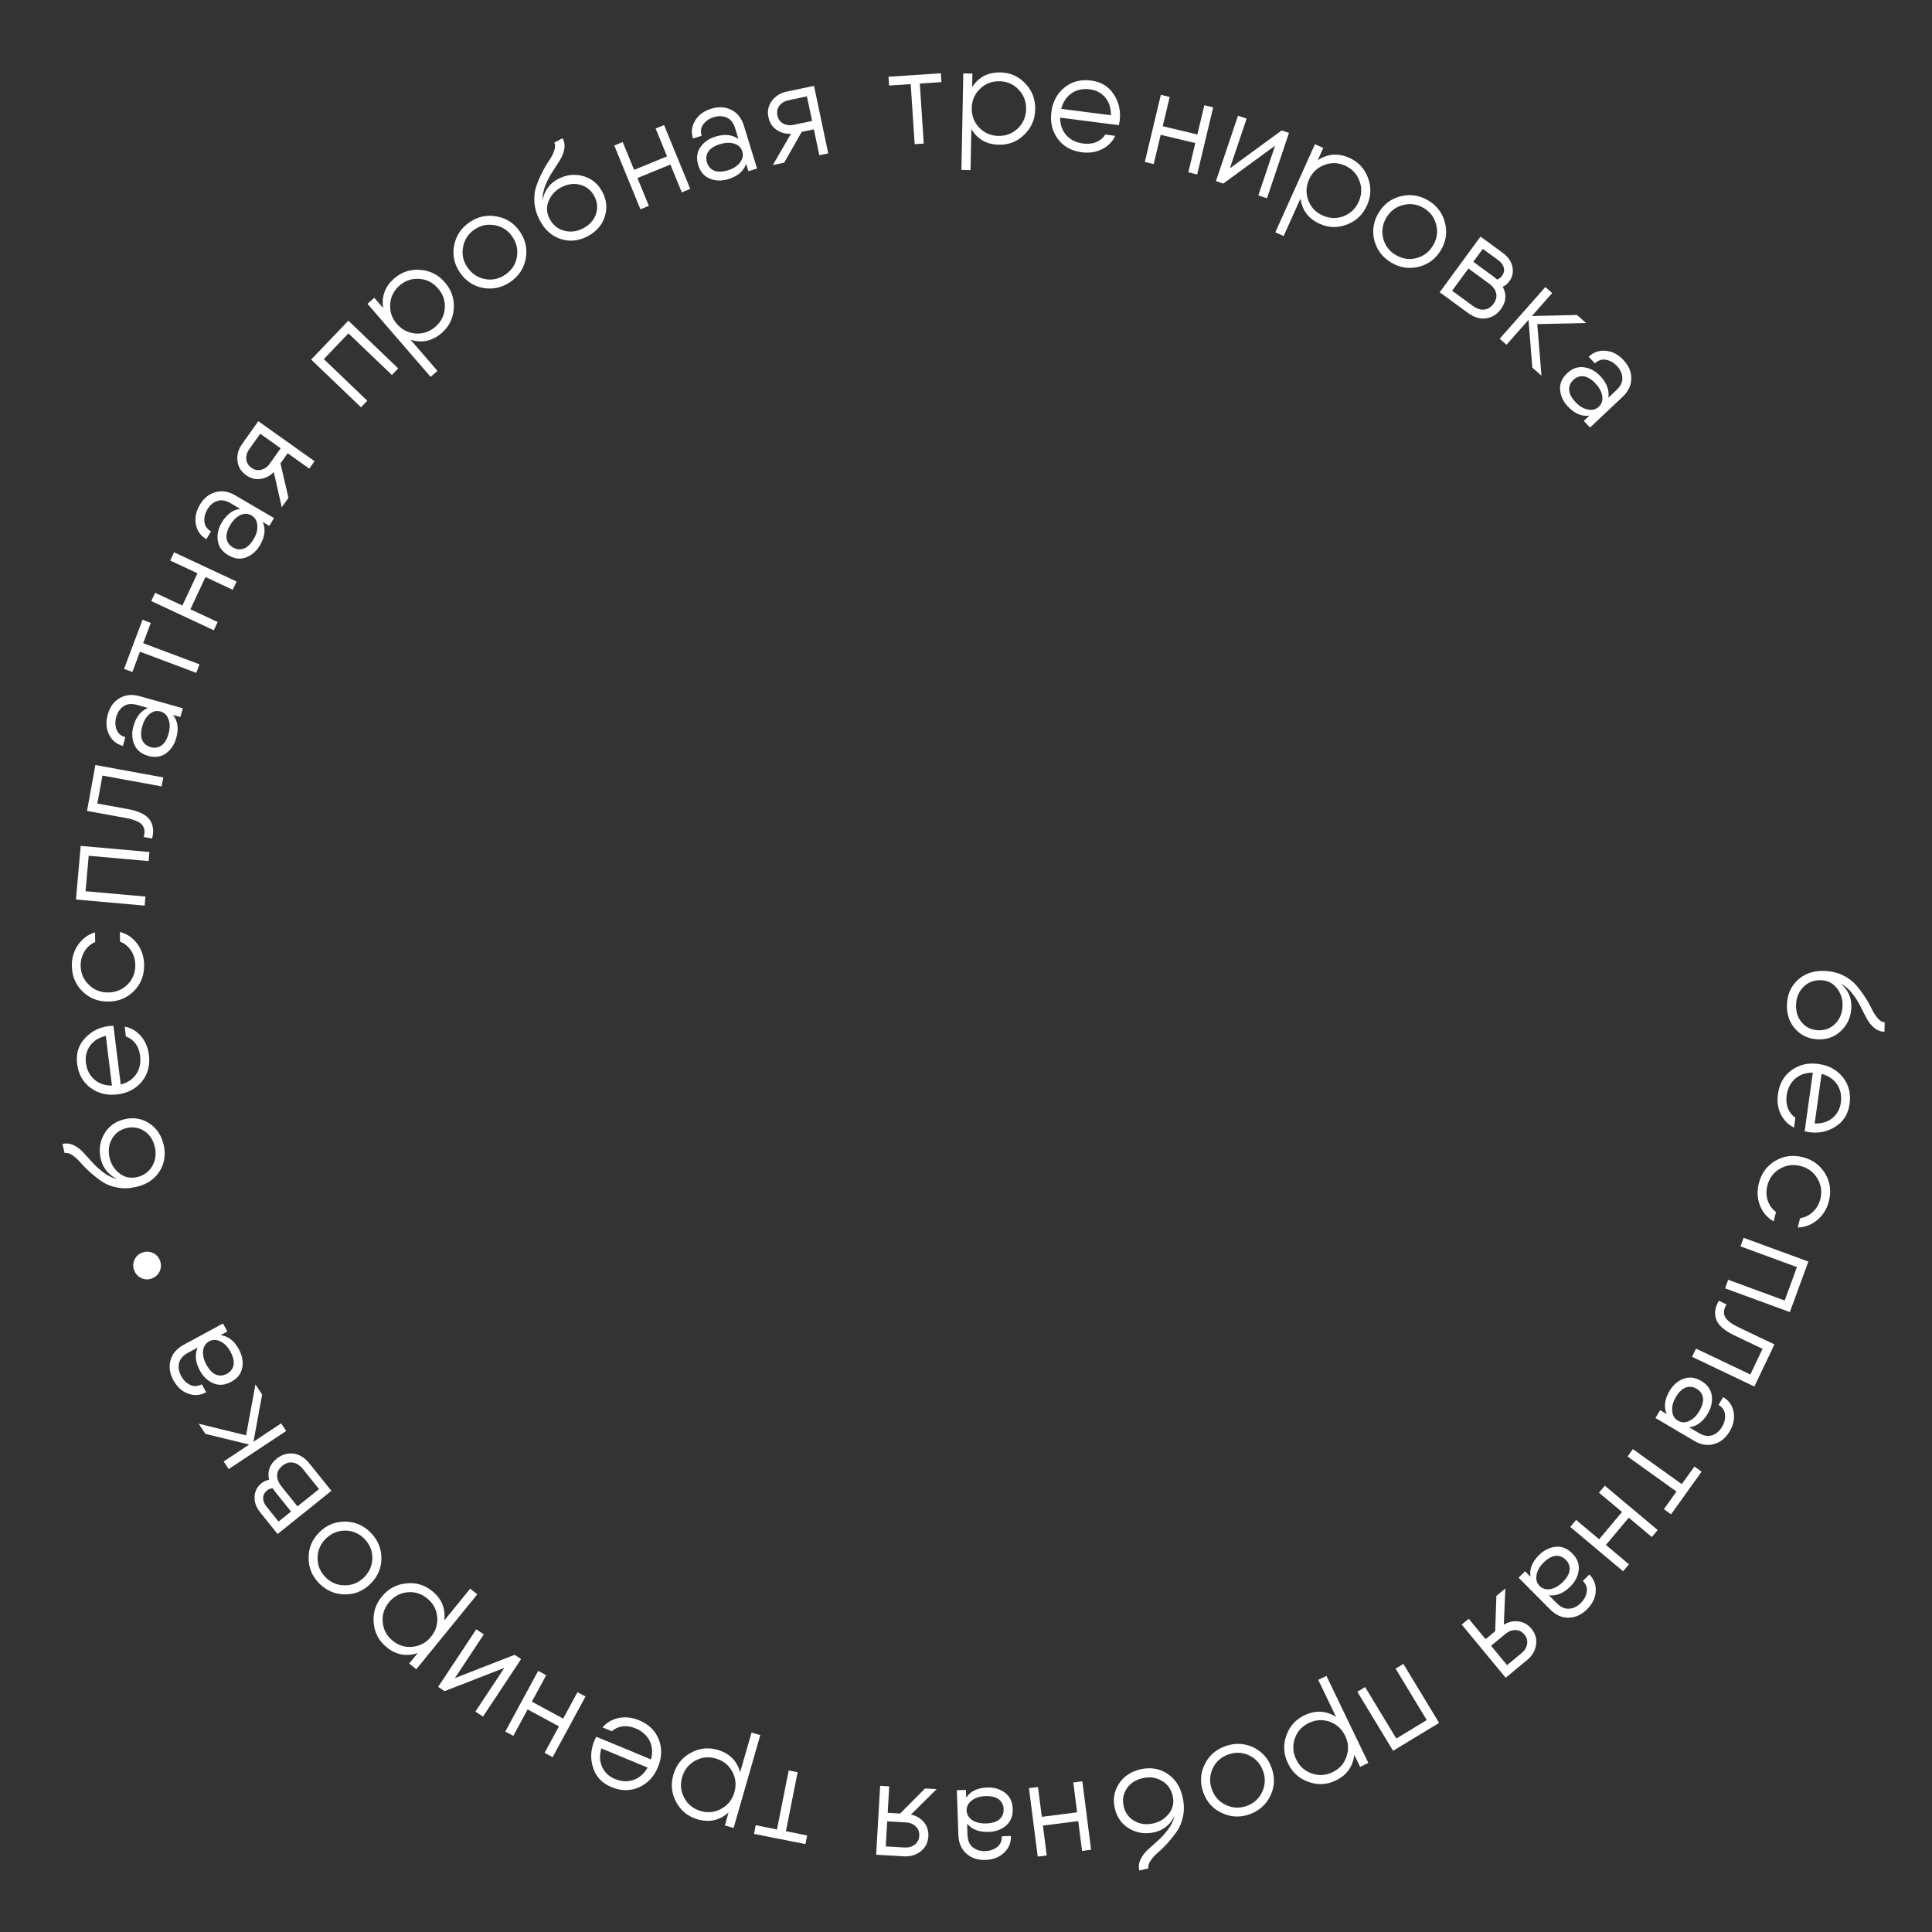 <?xml version="1.0" encoding="UTF-8"?> <svg xmlns="http://www.w3.org/2000/svg" width="126" height="126" viewBox="0 0 126 126" fill="none"><rect x="0" y="0" width="126" height="126" fill="#333333" stroke="none"/><path d="M116.54 65.516C116.56 64.868 116.793 64.335 117.238 63.916C117.689 63.498 118.266 63.3 118.967 63.322C119.411 63.335 119.81 63.426 120.165 63.593C120.526 63.766 120.814 63.976 121.028 64.223C121.243 64.469 121.442 64.734 121.625 65.016C121.814 65.303 121.965 65.569 122.078 65.813C122.196 66.057 122.328 66.259 122.473 66.419C122.618 66.586 122.766 66.671 122.916 66.676L122.897 67.288C122.639 67.28 122.413 67.192 122.22 67.024C122.027 66.862 121.863 66.653 121.727 66.396C121.59 66.14 121.455 65.875 121.319 65.6C121.183 65.326 121.006 65.05 120.786 64.773C120.573 64.503 120.327 64.291 120.05 64.138C120.529 64.561 120.759 65.076 120.74 65.681C120.721 66.287 120.508 66.794 120.099 67.201C119.69 67.609 119.183 67.803 118.577 67.785C117.972 67.766 117.474 67.54 117.085 67.108C116.702 66.682 116.521 66.151 116.54 65.516ZM117.611 64.369C117.308 64.678 117.148 65.066 117.134 65.534C117.12 66.002 117.249 66.39 117.521 66.699C117.8 67.013 118.158 67.177 118.596 67.191C119.033 67.204 119.401 67.06 119.698 66.757C119.996 66.454 120.152 66.062 120.167 65.583C120.18 65.163 120.057 64.784 119.797 64.446C119.543 64.114 119.194 63.941 118.75 63.927C118.295 63.913 117.915 64.061 117.611 64.369Z" fill="white"></path><path d="M120.624 71.999C120.533 72.653 120.228 73.144 119.71 73.471C119.191 73.805 118.61 73.927 117.968 73.837C117.903 73.828 117.812 73.809 117.695 73.781L117.777 73.192L118.228 69.957C117.768 69.953 117.384 70.084 117.074 70.35C116.769 70.622 116.585 70.984 116.522 71.436C116.478 71.757 116.507 72.046 116.611 72.302C116.72 72.56 116.881 72.755 117.092 72.888L117.001 73.538C116.627 73.359 116.34 73.07 116.141 72.673C115.948 72.277 115.885 71.835 115.953 71.347C116.048 70.67 116.344 70.151 116.843 69.79C117.342 69.43 117.93 69.297 118.607 69.391C119.273 69.484 119.799 69.773 120.186 70.257C120.572 70.741 120.719 71.322 120.624 71.999ZM120.053 71.92C120.118 71.456 120.035 71.054 119.804 70.713C119.572 70.377 119.237 70.152 118.799 70.036L118.347 73.272C118.824 73.284 119.214 73.162 119.516 72.908C119.818 72.653 119.997 72.324 120.053 71.92Z" fill="white"></path><path d="M115.672 79.655C115.255 79.419 114.957 79.07 114.777 78.61C114.602 78.156 114.578 77.68 114.705 77.18C114.872 76.523 115.23 76.032 115.777 75.707C116.33 75.383 116.929 75.304 117.574 75.468C118.22 75.632 118.705 75.988 119.03 76.535C119.361 77.084 119.442 77.687 119.275 78.344C119.148 78.844 118.895 79.25 118.519 79.563C118.148 79.877 117.722 80.041 117.242 80.055L117.397 79.445C117.712 79.401 117.987 79.267 118.224 79.042C118.467 78.819 118.631 78.539 118.717 78.202C118.84 77.719 118.775 77.269 118.522 76.852C118.275 76.436 117.91 76.167 117.428 76.044C116.945 75.921 116.493 75.982 116.071 76.228C115.655 76.475 115.386 76.839 115.263 77.322C115.176 77.665 115.185 77.992 115.291 78.304C115.398 78.616 115.576 78.863 115.827 79.044L115.672 79.655Z" fill="white"></path><path d="M116.729 85.571L112.504 84.022L112.708 83.464L116.392 84.815L117.192 82.635L113.508 81.284L113.712 80.726L117.937 82.275L117.733 82.833L116.729 85.571Z" fill="white"></path><path d="M114.415 90.425L110.353 88.488L110.609 87.952L114.151 89.641L114.949 87.967L113.137 87.103C112.46 86.781 112.056 86.429 111.926 86.047C111.792 85.671 111.849 85.266 112.096 84.832L112.6 85.073C112.42 85.366 112.385 85.628 112.494 85.859C112.6 86.096 112.9 86.332 113.393 86.567L115.724 87.679L115.469 88.215L114.415 90.425Z" fill="white"></path><path d="M112.803 93.35C112.544 93.789 112.203 94.065 111.781 94.178C111.361 94.299 110.929 94.228 110.484 93.966L107.966 92.478L108.268 91.967L108.702 92.223C108.497 91.768 108.558 91.263 108.885 90.711C109.11 90.328 109.413 90.064 109.791 89.919C110.167 89.778 110.554 89.826 110.952 90.061C111.349 90.296 111.577 90.612 111.636 91.008C111.691 91.41 111.606 91.802 111.38 92.185C111.062 92.722 110.658 93.023 110.167 93.088L110.786 93.454C111.112 93.647 111.407 93.696 111.672 93.601C111.934 93.512 112.145 93.33 112.307 93.057C112.466 92.788 112.53 92.519 112.501 92.251C112.476 91.986 112.335 91.777 112.077 91.624L112.379 91.113C112.751 91.333 112.977 91.651 113.058 92.068C113.145 92.489 113.059 92.916 112.803 93.35ZM109.292 91.118C109.109 91.428 109.03 91.727 109.056 92.014C109.078 92.306 109.201 92.518 109.423 92.649C109.655 92.786 109.901 92.795 110.159 92.676C110.418 92.557 110.64 92.34 110.826 92.025C111.021 91.694 111.1 91.403 111.061 91.15C111.019 90.902 110.882 90.709 110.649 90.572C110.417 90.435 110.182 90.407 109.945 90.49C109.705 90.579 109.487 90.788 109.292 91.118Z" fill="white"></path><path d="M108.981 98.759L108.513 98.424L109.336 97.275L106.146 94.99L106.492 94.507L109.682 96.792L110.504 95.644L110.973 95.979L109.804 97.611L108.981 98.759Z" fill="white"></path><path d="M106.236 102.019L105.854 102.474L102.407 99.581L102.788 99.126L104.291 100.387L105.784 98.608L104.281 97.347L104.663 96.892L108.11 99.785L107.728 100.24L106.225 98.979L104.733 100.757L106.236 102.019Z" fill="white"></path><path d="M103.498 104.957C103.136 105.316 102.737 105.497 102.3 105.5C101.863 105.511 101.463 105.333 101.099 104.967L99.038 102.891L99.46 102.473L99.815 102.831C99.732 102.338 99.918 101.866 100.374 101.413C100.689 101.101 101.048 100.922 101.451 100.876C101.85 100.835 102.212 100.979 102.538 101.307C102.863 101.635 103.004 101.998 102.96 102.397C102.912 102.799 102.731 103.157 102.415 103.47C101.973 103.91 101.505 104.099 101.013 104.038L101.521 104.549C101.787 104.817 102.06 104.939 102.34 104.914C102.616 104.894 102.867 104.772 103.092 104.548C103.314 104.328 103.444 104.085 103.483 103.818C103.527 103.555 103.443 103.317 103.231 103.104L103.653 102.685C103.957 102.992 104.096 103.357 104.069 103.782C104.046 104.21 103.856 104.602 103.498 104.957ZM100.665 101.911C100.409 102.165 100.258 102.433 100.21 102.718C100.158 103.006 100.223 103.242 100.405 103.425C100.595 103.616 100.83 103.687 101.11 103.637C101.39 103.587 101.66 103.433 101.92 103.176C102.193 102.905 102.342 102.643 102.368 102.388C102.391 102.138 102.307 101.917 102.116 101.725C101.926 101.534 101.706 101.448 101.455 101.468C101.201 101.493 100.937 101.64 100.665 101.911Z" fill="white"></path><path d="M98.196 109.418L95.329 105.95L95.787 105.571L96.888 106.903L97.512 106.387L97.59 104.08L98.173 103.599L98.077 105.955C98.384 105.771 98.704 105.701 99.037 105.745C99.369 105.79 99.648 105.948 99.874 106.221C100.134 106.535 100.235 106.884 100.177 107.266C100.119 107.657 99.928 107.986 99.604 108.254L98.196 109.418ZM98.194 106.548L97.243 107.333L98.287 108.596L99.237 107.81C99.431 107.649 99.55 107.454 99.593 107.224C99.632 106.997 99.573 106.789 99.416 106.6C99.259 106.41 99.066 106.313 98.836 106.308C98.602 106.307 98.388 106.387 98.194 106.548Z" fill="white"></path><path d="M90.853 114.182L88.522 110.333L89.03 110.025L91.063 113.382L93.049 112.179L91.016 108.822L91.524 108.515L93.856 112.364L93.348 112.671L90.853 114.182Z" fill="white"></path><path d="M87.113 116.119C86.534 116.397 85.944 116.428 85.34 116.213C84.732 115.999 84.284 115.595 83.998 115.001C83.712 114.406 83.675 113.804 83.888 113.196C84.096 112.59 84.489 112.147 85.068 111.869C85.787 111.523 86.476 111.558 87.135 111.973L85.972 109.556L86.507 109.298L89.239 114.975L88.704 115.233L88.322 114.438C88.235 115.212 87.832 115.772 87.113 116.119ZM86.716 112.284C86.259 112.125 85.807 112.153 85.358 112.369C84.909 112.585 84.605 112.921 84.445 113.377C84.288 113.839 84.317 114.294 84.533 114.743C84.749 115.192 85.085 115.496 85.542 115.656C86.001 115.821 86.455 115.796 86.904 115.58C87.352 115.364 87.655 115.025 87.813 114.563C87.972 114.107 87.944 113.654 87.728 113.205C87.512 112.757 87.175 112.45 86.716 112.284Z" fill="white"></path><path d="M78.565 115.073C78.844 114.496 79.295 114.098 79.917 113.878C80.54 113.658 81.144 113.682 81.729 113.953C82.311 114.23 82.713 114.683 82.936 115.311C83.158 115.939 83.129 116.541 82.849 117.117C82.566 117.701 82.113 118.103 81.491 118.324C80.869 118.544 80.267 118.515 79.685 118.237C79.099 117.967 78.695 117.518 78.473 116.89C78.251 116.263 78.281 115.657 78.565 115.073ZM81.469 114.484C81.032 114.276 80.579 114.255 80.11 114.421C79.64 114.587 79.301 114.888 79.093 115.325C78.887 115.767 78.867 116.223 79.033 116.692C79.199 117.162 79.5 117.501 79.937 117.709C80.375 117.923 80.829 117.947 81.299 117.781C81.768 117.614 82.106 117.31 82.312 116.868C82.521 116.432 82.542 115.979 82.376 115.509C82.209 115.04 81.907 114.698 81.469 114.484Z" fill="white"></path><path d="M74.373 115.391C75.004 115.243 75.579 115.33 76.098 115.652C76.618 115.98 76.959 116.486 77.119 117.169C77.221 117.601 77.237 118.011 77.167 118.397C77.093 118.79 76.964 119.122 76.781 119.393C76.598 119.664 76.394 119.924 76.17 120.174C75.94 120.432 75.722 120.646 75.516 120.818C75.311 120.995 75.15 121.175 75.032 121.356C74.909 121.539 74.864 121.704 74.899 121.85L74.303 121.99C74.244 121.739 74.271 121.498 74.383 121.268C74.49 121.04 74.649 120.827 74.862 120.629C75.074 120.431 75.296 120.232 75.525 120.03C75.755 119.828 75.976 119.585 76.187 119.301C76.393 119.025 76.534 118.733 76.61 118.426C76.325 118.998 75.888 119.353 75.298 119.492C74.708 119.63 74.163 119.554 73.664 119.265C73.164 118.975 72.845 118.535 72.707 117.945C72.569 117.355 72.658 116.817 72.975 116.329C73.288 115.849 73.754 115.537 74.373 115.391ZM75.757 116.13C75.38 115.916 74.964 115.863 74.508 115.97C74.053 116.077 73.711 116.302 73.483 116.645C73.251 116.995 73.185 117.383 73.285 117.81C73.385 118.236 73.62 118.554 73.99 118.763C74.359 118.972 74.778 119.022 75.245 118.912C75.654 118.816 75.988 118.599 76.248 118.261C76.503 117.93 76.58 117.548 76.478 117.116C76.374 116.672 76.134 116.343 75.757 116.13Z" fill="white"></path><path d="M68.266 121.006L67.677 121.082L67.106 116.618L67.695 116.543L67.944 118.489L70.247 118.194L69.998 116.248L70.588 116.173L71.158 120.636L70.569 120.712L70.32 118.766L68.017 119.06L68.266 121.006Z" fill="white"></path><path d="M64.271 121.3C63.761 121.317 63.345 121.179 63.023 120.884C62.694 120.595 62.521 120.193 62.503 119.677L62.402 116.754L62.995 116.733L63.013 117.237C63.287 116.819 63.744 116.599 64.386 116.577C64.83 116.561 65.215 116.674 65.541 116.915C65.862 117.156 66.03 117.507 66.046 117.969C66.062 118.431 65.919 118.793 65.616 119.056C65.307 119.318 64.93 119.458 64.487 119.473C63.863 119.495 63.391 119.316 63.072 118.937L63.097 119.656C63.11 120.034 63.228 120.309 63.45 120.482C63.666 120.654 63.933 120.735 64.251 120.724C64.563 120.713 64.824 120.623 65.034 120.454C65.244 120.29 65.344 120.059 65.334 119.759L65.928 119.738C65.943 120.17 65.796 120.532 65.488 120.825C65.18 121.124 64.775 121.282 64.271 121.3ZM64.261 117.139C63.902 117.152 63.608 117.246 63.38 117.422C63.146 117.598 63.033 117.816 63.042 118.073C63.051 118.343 63.176 118.555 63.415 118.709C63.655 118.863 63.958 118.933 64.323 118.92C64.707 118.907 64.995 118.816 65.187 118.647C65.374 118.479 65.462 118.259 65.453 117.99C65.443 117.72 65.34 117.507 65.142 117.352C64.939 117.197 64.645 117.126 64.261 117.139Z" fill="white"></path><path d="M57.14 120.96L57.4 116.467L57.993 116.502L57.893 118.227L58.702 118.274L60.329 116.637L61.084 116.681L59.41 118.342C59.76 118.416 60.042 118.583 60.256 118.841C60.469 119.1 60.565 119.406 60.545 119.76C60.521 120.167 60.358 120.491 60.056 120.732C59.747 120.979 59.383 121.09 58.964 121.065L57.14 120.96ZM59.092 118.855L57.861 118.784L57.766 120.419L58.997 120.49C59.249 120.505 59.469 120.443 59.657 120.303C59.839 120.164 59.938 119.971 59.952 119.725C59.966 119.48 59.891 119.277 59.726 119.117C59.555 118.957 59.343 118.87 59.092 118.855Z" fill="white"></path><path d="M49.175 119.601L49.287 119.036L50.673 119.312L51.438 115.463L52.02 115.579L51.256 119.427L52.642 119.703L52.529 120.268L50.561 119.877L49.175 119.601Z" fill="white"></path><path d="M45.496 118.652C44.879 118.475 44.417 118.105 44.11 117.542C43.798 116.978 43.733 116.379 43.915 115.745C44.097 115.11 44.471 114.637 45.035 114.325C45.593 114.011 46.181 113.942 46.798 114.119C47.565 114.34 48.056 114.824 48.272 115.573L49.013 112.995L49.584 113.159L47.844 119.214L47.273 119.05L47.516 118.203C46.936 118.723 46.263 118.872 45.496 118.652ZM47.752 115.527C47.517 115.103 47.161 114.823 46.682 114.686C46.204 114.548 45.753 114.596 45.33 114.831C44.905 115.071 44.623 115.43 44.486 115.909C44.349 116.387 44.397 116.838 44.631 117.261C44.864 117.69 45.219 117.973 45.698 118.111C46.177 118.248 46.628 118.197 47.053 117.957C47.476 117.723 47.757 117.366 47.894 116.888C48.032 116.409 47.984 115.955 47.752 115.527Z" fill="white"></path><path d="M39.877 116.55C39.267 116.297 38.869 115.879 38.682 115.295C38.49 114.709 38.517 114.116 38.765 113.518C38.791 113.457 38.832 113.373 38.889 113.267L39.438 113.494L42.456 114.744C42.575 114.3 42.545 113.895 42.365 113.528C42.178 113.165 41.874 112.896 41.453 112.721C41.153 112.597 40.866 112.553 40.592 112.589C40.315 112.63 40.086 112.737 39.904 112.908L39.297 112.657C39.565 112.339 39.916 112.134 40.351 112.041C40.783 111.954 41.227 112.004 41.681 112.193C42.313 112.455 42.741 112.872 42.965 113.445C43.188 114.018 43.169 114.621 42.908 115.253C42.651 115.874 42.239 116.311 41.673 116.563C41.108 116.816 40.509 116.812 39.877 116.55ZM40.097 116.018C40.529 116.197 40.94 116.217 41.328 116.079C41.711 115.939 42.013 115.672 42.236 115.277L39.217 114.026C39.086 114.485 39.105 114.892 39.276 115.249C39.446 115.605 39.72 115.862 40.097 116.018Z" fill="white"></path><path d="M33.477 113.209L32.955 112.926L35.099 108.97L35.621 109.253L34.686 110.978L36.728 112.084L37.663 110.36L38.185 110.643L36.041 114.599L35.518 114.316L36.453 112.591L34.412 111.484L33.477 113.209Z" fill="white"></path><path d="M28.994 110.292L28.574 110.014L31.059 106.262L31.554 106.59L29.666 109.441L33.565 107.922L33.985 108.2L31.5 111.952L31.005 111.624L32.894 108.773L28.994 110.292Z" fill="white"></path><path d="M25.211 107.425C24.713 107.019 24.434 106.497 24.373 105.86C24.307 105.218 24.483 104.642 24.9 104.13C25.317 103.618 25.846 103.33 26.487 103.264C27.124 103.195 27.692 103.363 28.189 103.768C28.808 104.272 29.07 104.911 28.974 105.684L30.668 103.605L31.128 103.98L27.149 108.864L26.689 108.489L27.246 107.805C26.508 108.055 25.829 107.929 25.211 107.425ZM28.513 105.437C28.464 104.956 28.247 104.558 27.86 104.243C27.474 103.929 27.041 103.796 26.56 103.845C26.075 103.899 25.675 104.119 25.36 104.505C25.046 104.891 24.913 105.325 24.962 105.806C25.008 106.292 25.223 106.692 25.61 107.006C25.996 107.321 26.431 107.451 26.916 107.397C27.397 107.348 27.795 107.131 28.11 106.745C28.424 106.358 28.559 105.923 28.513 105.437Z" fill="white"></path><path d="M22.519 99.236C23.16 99.244 23.712 99.484 24.175 99.954C24.638 100.424 24.872 100.982 24.875 101.626C24.871 102.271 24.631 102.827 24.157 103.295C23.683 103.762 23.125 103.992 22.485 103.983C21.835 103.974 21.279 103.734 20.816 103.264C20.353 102.794 20.123 102.237 20.128 101.592C20.124 100.947 20.36 100.391 20.834 99.923C21.308 99.456 21.87 99.227 22.519 99.236ZM24.284 101.616C24.287 101.132 24.114 100.713 23.765 100.358C23.415 100.004 22.998 99.825 22.515 99.821C22.027 99.822 21.606 99.997 21.251 100.346C20.896 100.696 20.717 101.113 20.714 101.596C20.706 102.084 20.877 102.505 21.226 102.86C21.576 103.215 21.995 103.392 22.483 103.391C22.966 103.395 23.385 103.221 23.74 102.872C24.095 102.522 24.276 102.104 24.284 101.616Z" fill="white"></path><path d="M17.549 96.508C17.422 95.957 17.588 95.497 18.046 95.129C18.374 94.866 18.736 94.756 19.132 94.799C19.52 94.842 19.878 95.067 20.204 95.474L21.613 97.229L19.774 98.705L18.538 99.696L18.103 100.045L16.976 98.641C16.702 98.3 16.578 97.953 16.604 97.602C16.621 97.25 16.77 96.961 17.051 96.735C17.201 96.615 17.367 96.54 17.549 96.508ZM18.166 99.233L18.981 98.579L17.944 97.288C17.903 97.236 17.849 97.16 17.784 97.059C17.641 97.073 17.521 97.12 17.423 97.199C17.24 97.345 17.153 97.519 17.16 97.721C17.168 97.922 17.252 98.113 17.412 98.292L18.166 99.233ZM19.769 95.823C19.566 95.57 19.345 95.425 19.106 95.386C18.867 95.347 18.638 95.415 18.418 95.592C18.198 95.769 18.084 95.976 18.075 96.214C18.066 96.452 18.163 96.697 18.365 96.95L19.402 98.241L20.806 97.115L19.769 95.823Z" fill="white"></path><path d="M16.659 90.292L17.096 90.952L16.53 94.026L18.338 92.828L18.666 93.323L14.915 95.808L14.587 95.313L16.252 94.21L13.394 93.512L12.957 92.852L16.049 93.61L16.659 90.292Z" fill="white"></path><path d="M11.307 90.013C11.064 89.565 11.003 89.131 11.123 88.71C11.236 88.288 11.519 87.954 11.972 87.708L14.544 86.314L14.827 86.836L14.384 87.076C14.88 87.135 15.281 87.447 15.586 88.011C15.798 88.401 15.869 88.796 15.799 89.196C15.726 89.591 15.486 89.898 15.08 90.118C14.674 90.338 14.286 90.371 13.916 90.217C13.543 90.057 13.25 89.782 13.039 89.392C12.741 88.844 12.691 88.342 12.888 87.887L12.255 88.23C11.923 88.41 11.729 88.638 11.674 88.914C11.616 89.184 11.662 89.459 11.814 89.739C11.963 90.013 12.16 90.207 12.405 90.319C12.645 90.435 12.897 90.421 13.161 90.278L13.444 90.8C13.064 91.006 12.674 91.037 12.275 90.891C11.87 90.749 11.548 90.456 11.307 90.013ZM15.027 88.15C14.856 87.834 14.64 87.613 14.381 87.487C14.119 87.356 13.875 87.352 13.648 87.475C13.411 87.604 13.276 87.81 13.245 88.093C13.214 88.376 13.286 88.678 13.461 89C13.644 89.337 13.854 89.555 14.09 89.651C14.324 89.743 14.56 89.724 14.797 89.596C15.035 89.467 15.179 89.28 15.23 89.034C15.278 88.782 15.21 88.488 15.027 88.15Z" fill="white"></path><path d="M10.433 82.209C10.521 82.445 10.516 82.678 10.416 82.907C10.309 83.134 10.137 83.291 9.901 83.379C9.671 83.466 9.444 83.458 9.22 83.356C8.993 83.249 8.836 83.077 8.748 82.841C8.661 82.611 8.669 82.384 8.771 82.16C8.872 81.936 9.038 81.781 9.269 81.694C9.505 81.606 9.737 81.611 9.967 81.711C10.191 81.813 10.346 81.979 10.433 82.209Z" fill="white"></path><path d="M10.671 74.65C10.821 75.281 10.736 75.856 10.416 76.377C10.091 76.899 9.586 77.241 8.903 77.404C8.471 77.507 8.062 77.524 7.676 77.456C7.282 77.384 6.95 77.256 6.678 77.074C6.406 76.892 6.145 76.69 5.894 76.466C5.636 76.237 5.421 76.02 5.249 75.815C5.07 75.611 4.89 75.45 4.708 75.333C4.525 75.21 4.36 75.166 4.214 75.201L4.072 74.606C4.323 74.546 4.564 74.572 4.794 74.683C5.023 74.789 5.236 74.948 5.435 75.16C5.633 75.371 5.834 75.592 6.037 75.821C6.239 76.05 6.483 76.27 6.767 76.479C7.045 76.685 7.337 76.825 7.645 76.899C7.072 76.617 6.715 76.18 6.574 75.591C6.433 75.002 6.507 74.457 6.795 73.956C7.082 73.456 7.521 73.135 8.11 72.995C8.7 72.854 9.239 72.941 9.727 73.256C10.209 73.567 10.523 74.032 10.671 74.65ZM9.937 76.038C10.15 75.66 10.201 75.244 10.093 74.788C9.984 74.333 9.758 73.992 9.414 73.766C9.063 73.535 8.674 73.471 8.248 73.572C7.822 73.674 7.505 73.91 7.298 74.28C7.09 74.651 7.042 75.069 7.153 75.536C7.251 75.945 7.469 76.278 7.808 76.536C8.14 76.79 8.522 76.866 8.954 76.763C9.397 76.657 9.725 76.415 9.937 76.038Z" fill="white"></path><path d="M5.03 69.377C4.949 68.722 5.116 68.169 5.532 67.719C5.947 67.262 6.476 66.994 7.119 66.914C7.185 66.906 7.278 66.901 7.398 66.898L7.471 67.487L7.873 70.73C8.318 70.614 8.656 70.388 8.887 70.051C9.11 69.709 9.194 69.311 9.138 68.859C9.098 68.537 8.995 68.266 8.828 68.045C8.656 67.824 8.45 67.677 8.211 67.604L8.131 66.952C8.539 67.029 8.891 67.233 9.186 67.565C9.475 67.898 9.65 68.309 9.711 68.797C9.795 69.476 9.643 70.054 9.254 70.531C8.866 71.009 8.333 71.289 7.654 71.374C6.987 71.456 6.404 71.314 5.905 70.946C5.406 70.579 5.114 70.056 5.03 69.377ZM5.602 69.306C5.66 69.771 5.844 70.138 6.156 70.407C6.466 70.671 6.848 70.802 7.302 70.8L6.9 67.558C6.436 67.67 6.091 67.888 5.865 68.213C5.64 68.537 5.552 68.901 5.602 69.306Z" fill="white"></path><path d="M7.819 60.781C8.283 60.9 8.662 61.158 8.956 61.555C9.244 61.947 9.392 62.401 9.4 62.917C9.411 63.595 9.194 64.162 8.751 64.619C8.302 65.076 7.745 65.309 7.079 65.32C6.413 65.33 5.852 65.114 5.395 64.671C4.932 64.228 4.695 63.667 4.685 62.989C4.677 62.474 4.814 62.015 5.096 61.615C5.371 61.215 5.739 60.945 6.199 60.806L6.209 61.436C5.917 61.56 5.686 61.762 5.516 62.041C5.34 62.319 5.255 62.633 5.261 62.981C5.268 63.478 5.449 63.896 5.802 64.232C6.149 64.569 6.572 64.734 7.07 64.726C7.568 64.718 7.988 64.541 8.331 64.193C8.667 63.846 8.832 63.423 8.824 62.925C8.819 62.572 8.724 62.258 8.54 61.985C8.355 61.712 8.118 61.52 7.829 61.411L7.819 60.781Z" fill="white"></path><path d="M5.263 55.167L9.746 55.566L9.693 56.158L5.784 55.81L5.579 58.123L9.487 58.471L9.435 59.062L4.952 58.664L5.005 58.072L5.263 55.167Z" fill="white"></path><path d="M6.222 49.893L10.649 50.702L10.542 51.286L6.682 50.581L6.348 52.404L8.322 52.765C9.06 52.9 9.542 53.135 9.768 53.468C9.994 53.797 10.045 54.202 9.92 54.686L9.371 54.586C9.468 54.255 9.434 53.993 9.268 53.798C9.104 53.597 8.753 53.448 8.216 53.349L5.675 52.885L5.782 52.301L6.222 49.893Z" fill="white"></path><path d="M7.027 46.598C7.164 46.107 7.422 45.752 7.8 45.534C8.175 45.308 8.611 45.265 9.108 45.404L11.925 46.19L11.765 46.762L11.28 46.627C11.595 47.014 11.667 47.517 11.494 48.135C11.375 48.563 11.151 48.896 10.823 49.134C10.496 49.367 10.11 49.421 9.665 49.297C9.22 49.173 8.918 48.927 8.76 48.558C8.602 48.184 8.583 47.783 8.703 47.356C8.871 46.755 9.183 46.359 9.641 46.169L8.948 45.976C8.584 45.874 8.286 45.903 8.055 46.063C7.825 46.217 7.667 46.447 7.582 46.753C7.498 47.054 7.505 47.33 7.603 47.581C7.695 47.831 7.885 47.997 8.174 48.077L8.015 48.649C7.599 48.533 7.297 48.284 7.111 47.902C6.919 47.518 6.891 47.084 7.027 46.598ZM10.995 47.846C11.092 47.499 11.091 47.191 10.992 46.92C10.895 46.644 10.722 46.471 10.473 46.402C10.213 46.329 9.974 46.384 9.755 46.566C9.536 46.747 9.377 47.015 9.279 47.367C9.176 47.737 9.175 48.039 9.278 48.273C9.383 48.502 9.565 48.652 9.825 48.725C10.085 48.797 10.319 48.763 10.527 48.622C10.736 48.475 10.892 48.216 10.995 47.846Z" fill="white"></path><path d="M9.294 40.422L9.833 40.624L9.337 41.947L13.011 43.325L12.802 43.882L9.128 42.503L8.632 43.826L8.092 43.624L8.797 41.745L9.294 40.422Z" fill="white"></path><path d="M11.101 36.558L11.353 36.02L15.429 37.926L15.178 38.464L13.4 37.633L12.417 39.736L14.194 40.567L13.943 41.105L9.866 39.199L10.118 38.661L11.895 39.492L12.879 37.389L11.101 36.558Z" fill="white"></path><path d="M13.028 32.932C13.285 32.492 13.625 32.215 14.047 32.1C14.466 31.977 14.899 32.046 15.344 32.307L17.868 33.785L17.568 34.298L17.133 34.043C17.339 34.498 17.28 35.002 16.956 35.556C16.731 35.939 16.43 36.204 16.052 36.351C15.677 36.493 15.29 36.447 14.891 36.214C14.493 35.98 14.264 35.665 14.204 35.269C14.147 34.867 14.231 34.475 14.455 34.092C14.771 33.553 15.174 33.25 15.665 33.184L15.044 32.82C14.718 32.629 14.422 32.581 14.158 32.676C13.896 32.766 13.685 32.949 13.525 33.223C13.367 33.492 13.303 33.761 13.334 34.029C13.359 34.294 13.502 34.503 13.76 34.654L13.46 35.167C13.087 34.949 12.86 34.631 12.777 34.214C12.689 33.794 12.773 33.367 13.028 32.932ZM16.547 35.15C16.729 34.839 16.807 34.541 16.78 34.254C16.756 33.962 16.633 33.751 16.411 33.62C16.178 33.484 15.932 33.475 15.674 33.596C15.416 33.715 15.194 33.934 15.009 34.249C14.816 34.581 14.738 34.873 14.778 35.125C14.821 35.373 14.959 35.565 15.191 35.701C15.425 35.838 15.659 35.864 15.896 35.78C16.136 35.691 16.353 35.481 16.547 35.15Z" fill="white"></path><path d="M16.845 27.469L20.513 30.076L20.169 30.561L18.76 29.559L18.291 30.22L18.813 32.468L18.375 33.084L17.857 30.784C17.608 31.041 17.317 31.191 16.985 31.234C16.652 31.278 16.341 31.197 16.053 30.992C15.72 30.755 15.532 30.445 15.489 30.061C15.444 29.668 15.543 29.301 15.787 28.959L16.845 27.469ZM17.591 30.241L18.306 29.236L16.971 28.287L16.256 29.292C16.11 29.498 16.046 29.717 16.064 29.951C16.086 30.179 16.197 30.365 16.397 30.508C16.598 30.65 16.809 30.694 17.032 30.639C17.259 30.579 17.445 30.447 17.591 30.241Z" fill="white"></path><path d="M22.719 20.914L25.97 24.026L25.559 24.455L22.724 21.742L21.119 23.419L23.953 26.133L23.543 26.562L20.292 23.45L20.703 23.021L22.719 20.914Z" fill="white"></path><path d="M25.718 18.153C26.204 17.733 26.766 17.549 27.404 17.599C28.048 17.646 28.585 17.919 29.017 18.419C29.448 18.918 29.64 19.489 29.594 20.133C29.551 20.772 29.287 21.301 28.802 21.721C28.198 22.243 27.523 22.389 26.779 22.161L28.532 24.19L28.083 24.578L23.964 19.812L24.413 19.423L24.99 20.091C24.871 19.321 25.114 18.675 25.718 18.153ZM27.102 21.75C27.584 21.786 28.014 21.64 28.391 21.315C28.768 20.989 28.974 20.585 29.009 20.103C29.04 19.616 28.893 19.184 28.567 18.807C28.241 18.43 27.837 18.224 27.355 18.189C26.869 18.15 26.437 18.293 26.06 18.618C25.684 18.944 25.48 19.35 25.448 19.837C25.413 20.319 25.559 20.749 25.884 21.126C26.21 21.503 26.616 21.711 27.102 21.75Z" fill="white"></path><path d="M34.285 16.877C34.165 17.506 33.833 18.008 33.289 18.383C32.746 18.757 32.156 18.89 31.521 18.782C30.886 18.665 30.38 18.332 30.003 17.784C29.625 17.236 29.496 16.647 29.616 16.017C29.738 15.38 30.07 14.874 30.614 14.499C31.157 14.125 31.746 13.996 32.38 14.113C33.016 14.221 33.523 14.55 33.901 15.098C34.279 15.647 34.407 16.24 34.285 16.877ZM31.634 18.201C32.11 18.289 32.553 18.191 32.963 17.909C33.373 17.626 33.622 17.247 33.709 16.771C33.793 16.291 33.694 15.845 33.412 15.435C33.129 15.025 32.75 14.776 32.274 14.689C31.795 14.596 31.351 14.691 30.941 14.974C30.53 15.256 30.283 15.638 30.199 16.118C30.112 16.594 30.209 17.037 30.492 17.447C30.774 17.857 31.155 18.108 31.634 18.201Z" fill="white"></path><path d="M38.334 15.403C37.763 15.71 37.185 15.775 36.6 15.599C36.012 15.418 35.552 15.018 35.22 14.399C35.009 14.008 34.888 13.617 34.855 13.226C34.824 12.827 34.862 12.473 34.969 12.164C35.075 11.855 35.204 11.55 35.357 11.251C35.511 10.943 35.666 10.679 35.821 10.46C35.972 10.235 36.081 10.02 36.148 9.814C36.22 9.605 36.22 9.435 36.149 9.302L36.688 9.013C36.81 9.24 36.847 9.479 36.798 9.73C36.754 9.979 36.655 10.226 36.501 10.472C36.348 10.718 36.186 10.968 36.016 11.223C35.846 11.478 35.697 11.769 35.567 12.098C35.439 12.418 35.379 12.737 35.385 13.053C35.512 12.427 35.842 11.97 36.376 11.684C36.91 11.397 37.455 11.328 38.013 11.479C38.57 11.629 38.992 11.97 39.279 12.504C39.566 13.038 39.62 13.582 39.44 14.134C39.263 14.679 38.894 15.102 38.334 15.403ZM36.805 15.049C37.224 15.158 37.64 15.101 38.052 14.88C38.465 14.658 38.736 14.352 38.867 13.962C39 13.563 38.963 13.171 38.756 12.785C38.549 12.4 38.239 12.154 37.828 12.048C37.417 11.942 37 12.002 36.577 12.229C36.207 12.428 35.941 12.725 35.778 13.118C35.617 13.504 35.642 13.893 35.852 14.284C36.068 14.686 36.386 14.941 36.805 15.049Z" fill="white"></path><path d="M42.759 8.382L43.309 8.156L45.015 12.32L44.465 12.545L43.721 10.73L41.573 11.611L42.317 13.426L41.767 13.651L40.061 9.487L40.611 9.262L41.355 11.078L43.503 10.197L42.759 8.382Z" fill="white"></path><path d="M46.384 7.091C46.872 6.941 47.309 6.966 47.698 7.167C48.09 7.36 48.362 7.703 48.514 8.196L49.374 10.992L48.807 11.166L48.658 10.685C48.503 11.159 48.119 11.491 47.505 11.68C47.081 11.811 46.68 11.803 46.302 11.655C45.929 11.506 45.675 11.211 45.539 10.77C45.403 10.328 45.447 9.941 45.671 9.608C45.901 9.274 46.228 9.041 46.653 8.911C47.249 8.727 47.751 8.776 48.158 9.059L47.946 8.371C47.835 8.01 47.65 7.775 47.39 7.666C47.136 7.556 46.858 7.548 46.554 7.642C46.255 7.733 46.027 7.888 45.868 8.107C45.708 8.319 45.672 8.569 45.76 8.856L45.192 9.031C45.065 8.618 45.112 8.23 45.333 7.867C45.552 7.498 45.903 7.239 46.384 7.091ZM47.479 11.105C47.823 10.999 48.082 10.831 48.256 10.602C48.436 10.37 48.488 10.132 48.412 9.885C48.333 9.627 48.157 9.455 47.886 9.369C47.615 9.283 47.304 9.294 46.954 9.402C46.587 9.515 46.333 9.678 46.192 9.891C46.056 10.102 46.028 10.337 46.107 10.595C46.187 10.853 46.342 11.031 46.573 11.129C46.81 11.226 47.112 11.218 47.479 11.105Z" fill="white"></path><path d="M53.088 5.599L54.015 10.002L53.434 10.125L53.078 8.434L52.285 8.601L51.144 10.607L50.404 10.763L51.584 8.721C51.226 8.741 50.911 8.654 50.637 8.461C50.363 8.267 50.19 7.997 50.117 7.65C50.033 7.251 50.105 6.896 50.334 6.584C50.567 6.265 50.889 6.062 51.3 5.976L53.088 5.599ZM51.756 8.142L52.963 7.888L52.625 6.285L51.419 6.539C51.172 6.591 50.976 6.709 50.831 6.893C50.692 7.076 50.647 7.287 50.698 7.528C50.749 7.769 50.875 7.944 51.076 8.055C51.283 8.165 51.51 8.194 51.756 8.142Z" fill="white"></path><path d="M61.359 4.78L61.397 5.355L59.987 5.448L60.244 9.363L59.651 9.402L59.394 5.487L57.984 5.579L57.946 5.004L59.949 4.873L61.359 4.78Z" fill="white"></path><path d="M65.237 4.724C65.879 4.736 66.421 4.975 66.862 5.439C67.309 5.904 67.526 6.466 67.513 7.126C67.501 7.786 67.262 8.34 66.797 8.787C66.339 9.234 65.788 9.451 65.146 9.439C64.349 9.424 63.749 9.082 63.348 8.414L63.296 11.095L62.702 11.084L62.824 4.785L63.418 4.797L63.401 5.679C63.827 5.027 64.44 4.708 65.237 4.724ZM63.863 8.325C64.198 8.673 64.615 8.853 65.112 8.862C65.611 8.872 66.034 8.709 66.382 8.374C66.731 8.032 66.91 7.613 66.92 7.115C66.929 6.617 66.766 6.194 66.431 5.845C66.096 5.491 65.679 5.308 65.181 5.299C64.683 5.289 64.26 5.455 63.911 5.796C63.563 6.132 63.384 6.548 63.374 7.046C63.365 7.544 63.528 7.97 63.863 8.325Z" fill="white"></path><path d="M71.154 5.253C71.808 5.337 72.302 5.636 72.636 6.151C72.975 6.666 73.104 7.245 73.022 7.888C73.013 7.953 72.996 8.045 72.969 8.162L72.379 8.087L69.139 7.672C69.14 8.132 69.276 8.516 69.545 8.822C69.821 9.124 70.185 9.303 70.638 9.361C70.959 9.402 71.248 9.37 71.503 9.263C71.759 9.151 71.953 8.988 72.083 8.775L72.734 8.858C72.559 9.235 72.274 9.525 71.879 9.729C71.485 9.926 71.044 9.994 70.556 9.931C69.877 9.845 69.355 9.554 68.989 9.06C68.622 8.565 68.483 7.979 68.569 7.3C68.654 6.634 68.937 6.104 69.417 5.712C69.896 5.32 70.475 5.167 71.154 5.253ZM71.081 5.825C70.617 5.765 70.215 5.853 69.877 6.088C69.544 6.324 69.322 6.662 69.212 7.101L72.452 7.515C72.459 7.038 72.333 6.65 72.075 6.351C71.817 6.052 71.485 5.877 71.081 5.825Z" fill="white"></path><path d="M78.544 6.862L79.121 7L78.077 11.377L77.499 11.239L77.955 9.331L75.696 8.792L75.241 10.7L74.663 10.563L75.707 6.185L76.285 6.323L75.83 8.232L78.088 8.771L78.544 6.862Z" fill="white"></path><path d="M83.588 8.507L84.065 8.667L82.628 12.932L82.065 12.742L83.157 9.501L79.779 11.972L79.302 11.81L80.739 7.546L81.302 7.736L80.21 10.977L83.588 8.507Z" fill="white"></path><path d="M88.001 10.295C88.587 10.559 88.991 10.991 89.214 11.591C89.443 12.194 89.422 12.796 89.152 13.398C88.881 14 88.444 14.416 87.841 14.645C87.244 14.876 86.653 14.86 86.067 14.597C85.339 14.269 84.922 13.72 84.815 12.948L83.715 15.394L83.173 15.151L85.757 9.405L86.299 9.648L85.937 10.453C86.585 10.021 87.273 9.968 88.001 10.295ZM85.323 13.068C85.495 13.521 85.808 13.849 86.262 14.053C86.716 14.257 87.17 14.273 87.622 14.102C88.076 13.925 88.406 13.609 88.61 13.155C88.814 12.7 88.831 12.247 88.659 11.795C88.49 11.337 88.178 11.007 87.724 10.802C87.269 10.598 86.815 10.585 86.361 10.762C85.908 10.933 85.58 11.246 85.376 11.7C85.172 12.155 85.154 12.611 85.323 13.068Z" fill="white"></path><path d="M92.533 17.397C91.912 17.555 91.317 17.467 90.747 17.134C90.178 16.8 89.808 16.322 89.636 15.7C89.473 15.076 89.56 14.477 89.897 13.902C90.234 13.328 90.712 12.962 91.333 12.804C91.962 12.644 92.562 12.731 93.131 13.064C93.701 13.398 94.067 13.877 94.23 14.501C94.401 15.122 94.318 15.721 93.982 16.295C93.645 16.87 93.162 17.237 92.533 17.397ZM90.211 15.557C90.333 16.025 90.609 16.385 91.039 16.637C91.468 16.888 91.917 16.953 92.385 16.831C92.856 16.703 93.217 16.425 93.469 15.995C93.721 15.565 93.786 15.117 93.663 14.649C93.544 14.175 93.27 13.813 92.84 13.561C92.41 13.31 91.96 13.247 91.489 13.375C91.021 13.497 90.661 13.773 90.409 14.203C90.158 14.632 90.091 15.084 90.211 15.557Z" fill="white"></path><path d="M98.005 18.703C98.271 19.203 98.23 19.69 97.882 20.164C97.634 20.503 97.313 20.702 96.919 20.763C96.533 20.823 96.13 20.698 95.709 20.389L93.894 19.059L95.288 17.157L96.225 15.88L96.554 15.43L98.006 16.494C98.359 16.753 98.569 17.055 98.635 17.401C98.71 17.746 98.641 18.064 98.428 18.354C98.314 18.509 98.174 18.625 98.005 18.703ZM96.704 16.231L96.086 17.073L97.422 18.052C97.475 18.091 97.547 18.151 97.636 18.232C97.77 18.181 97.874 18.105 97.949 18.003C98.087 17.814 98.126 17.624 98.067 17.431C98.007 17.239 97.877 17.076 97.676 16.944L96.704 16.231ZM96.039 19.939C96.3 20.131 96.551 20.215 96.792 20.19C97.033 20.166 97.237 20.04 97.403 19.813C97.57 19.585 97.627 19.355 97.574 19.123C97.521 18.891 97.364 18.679 97.103 18.488L95.767 17.509L94.703 18.96L96.039 19.939Z" fill="white"></path><path d="M100.529 24.499L99.935 23.975L99.685 20.86L98.249 22.485L97.804 22.092L100.783 18.72L101.229 19.113L99.906 20.61L102.847 20.543L103.441 21.067L100.257 21.137L100.529 24.499Z" fill="white"></path><path d="M105.875 23.478C106.225 23.849 106.396 24.253 106.388 24.69C106.388 25.127 106.2 25.522 105.825 25.877L103.697 27.884L103.29 27.452L103.656 27.106C103.162 27.176 102.694 26.978 102.254 26.511C101.949 26.188 101.779 25.825 101.744 25.42C101.713 25.021 101.866 24.662 102.202 24.345C102.538 24.028 102.905 23.896 103.302 23.951C103.704 24.009 104.057 24.2 104.362 24.522C104.79 24.976 104.967 25.448 104.893 25.939L105.417 25.445C105.692 25.185 105.821 24.915 105.804 24.634C105.79 24.358 105.675 24.104 105.456 23.873C105.242 23.646 105.002 23.51 104.736 23.464C104.474 23.414 104.235 23.492 104.016 23.698L103.609 23.265C103.923 22.969 104.292 22.84 104.715 22.877C105.143 22.911 105.53 23.111 105.875 23.478ZM102.758 26.233C103.005 26.495 103.27 26.653 103.553 26.708C103.84 26.767 104.077 26.709 104.265 26.532C104.461 26.346 104.538 26.113 104.495 25.831C104.453 25.55 104.306 25.276 104.055 25.01C103.791 24.731 103.532 24.575 103.279 24.542C103.029 24.513 102.806 24.592 102.61 24.777C102.413 24.962 102.322 25.18 102.336 25.431C102.354 25.686 102.495 25.954 102.758 26.233Z" fill="white"></path></svg> 